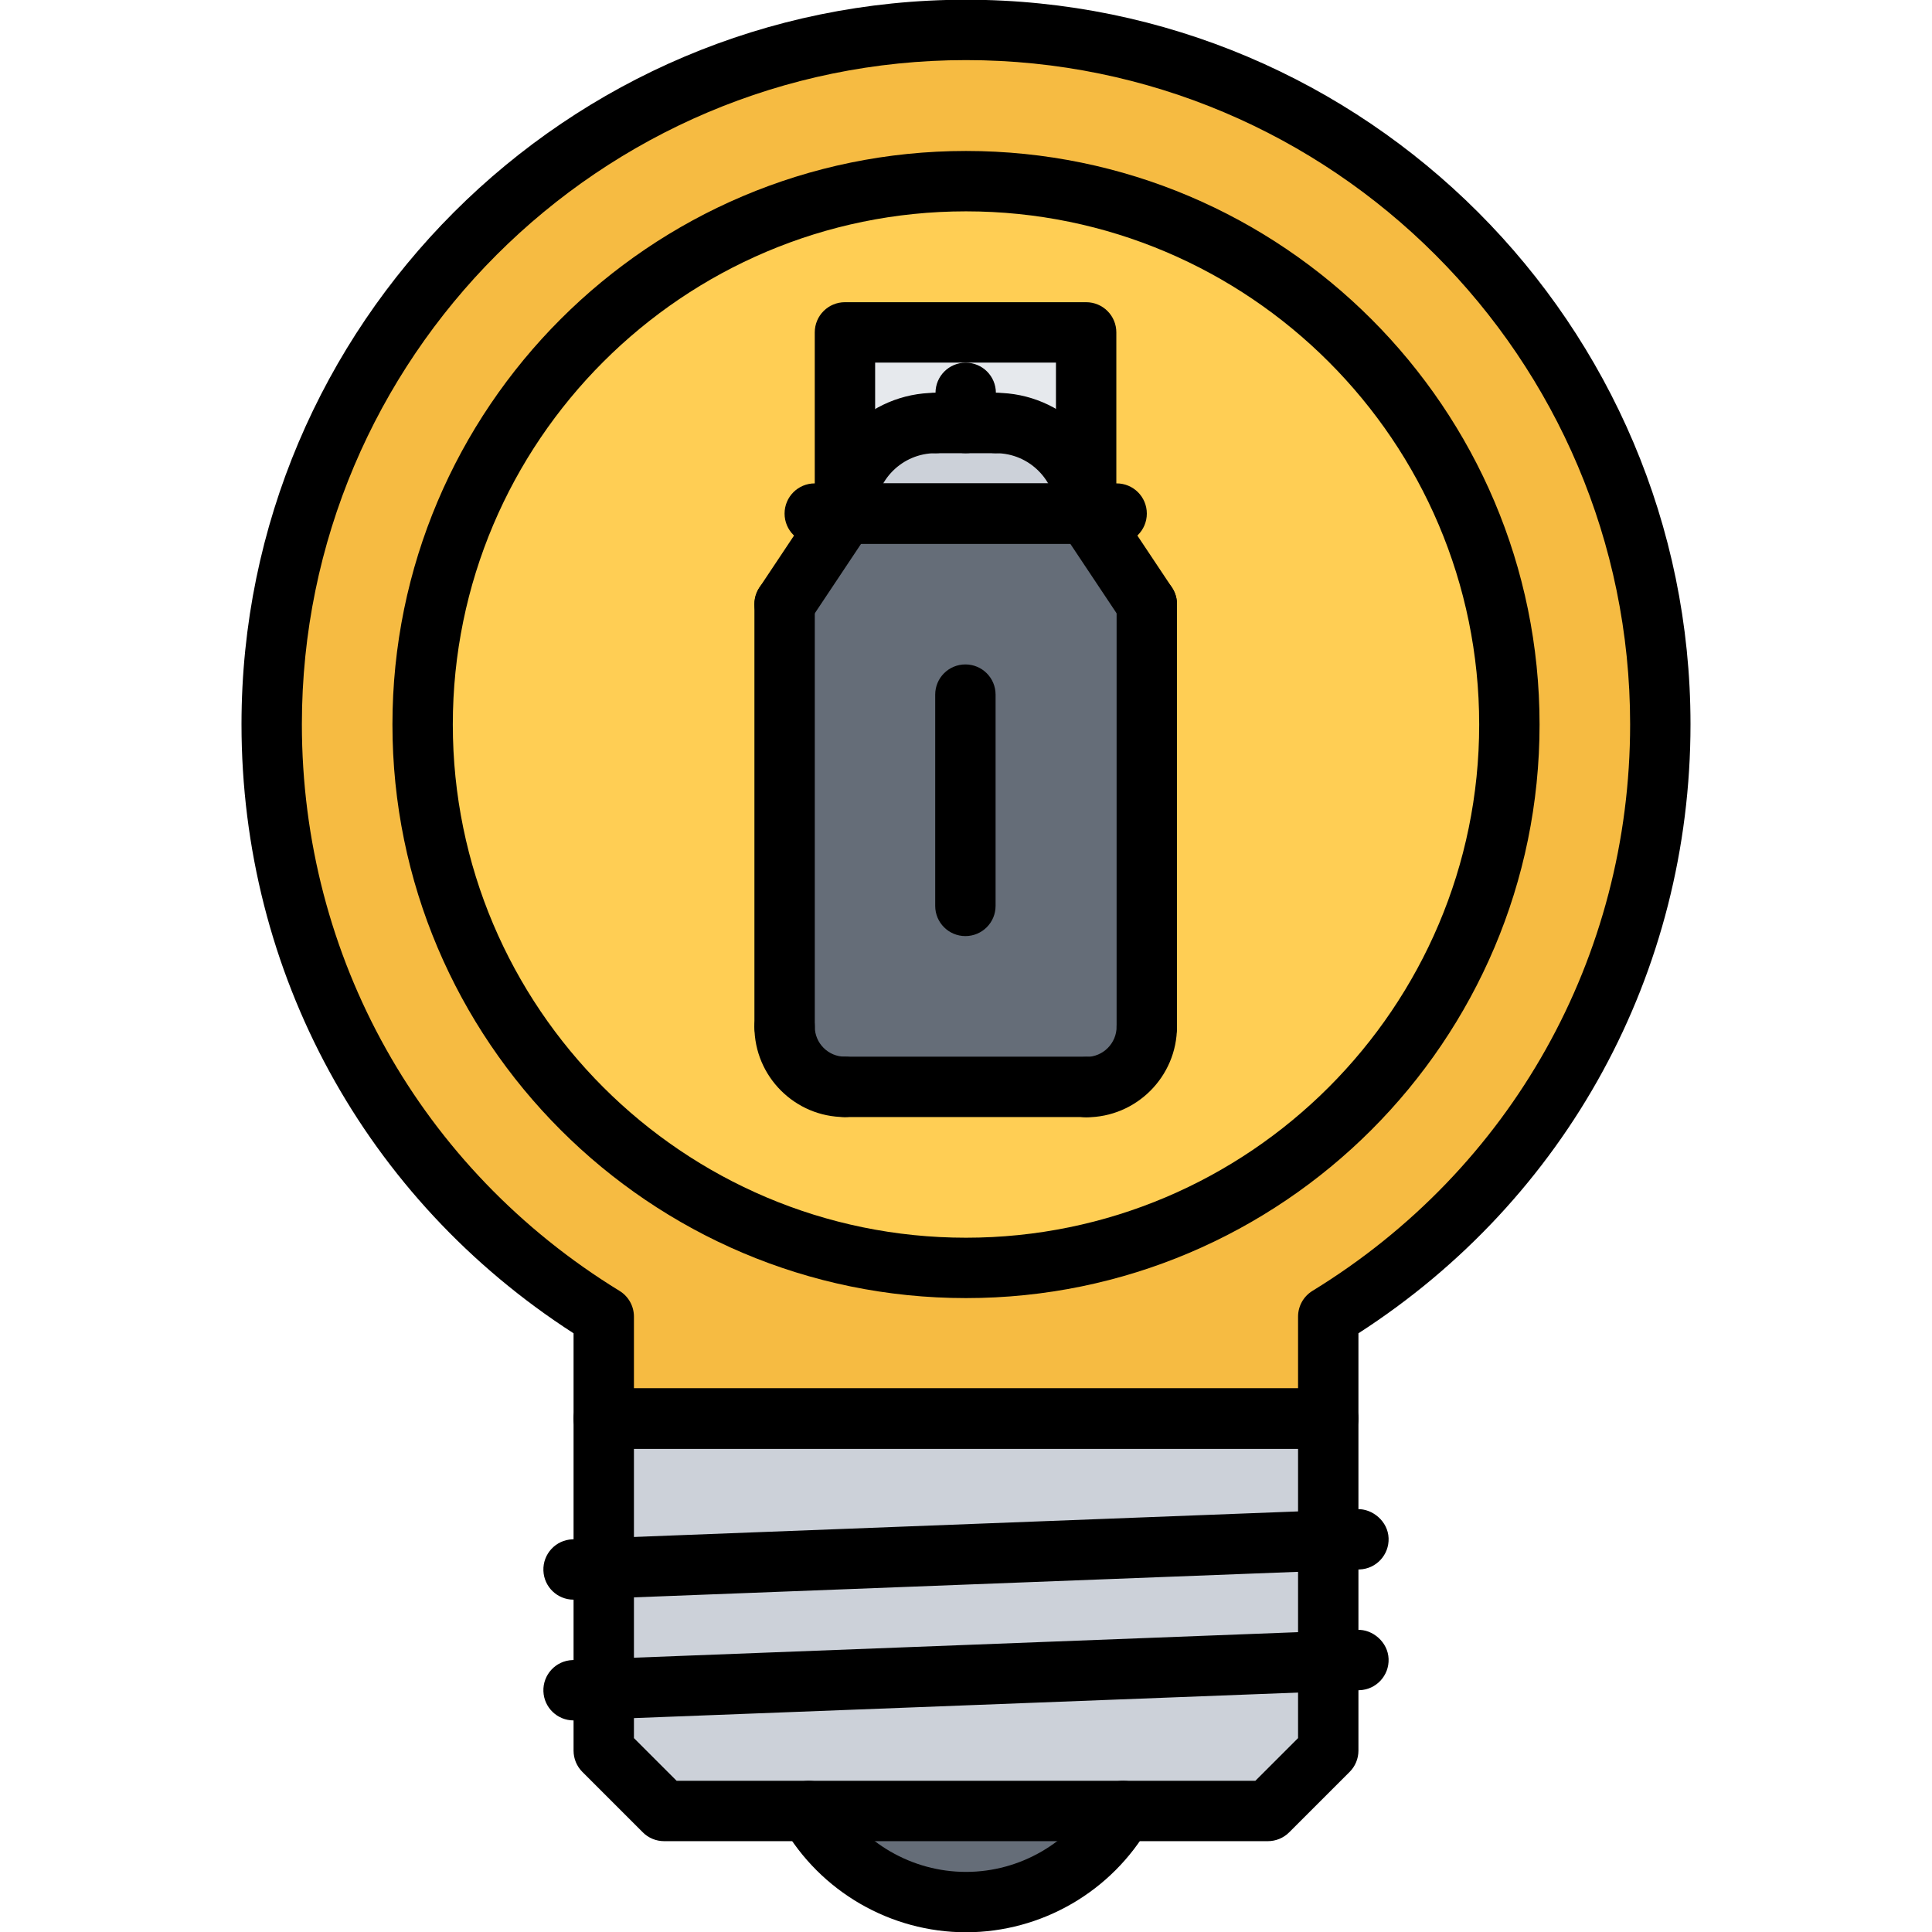 <svg xml:space="preserve" viewBox="0 0 64 64" height="64px" width="64px" y="0px" x="0px" xmlns:xlink="http://www.w3.org/1999/xlink" xmlns="http://www.w3.org/2000/svg" id="icons" version="1.1">
<g>
	<g>
		<path d="M35.99,17.01l2,3v14c0,1.11-0.9,2-2,2V36h-8c-1.11,0-2-0.89-2-1.99v-14l2-3h7.99H35.99z" fill="#656D78"></path>
	</g>
	<g>
		<path d="M32.99,14.01c1.609,0,2.92,1.26,2.99,2.851v0.149h-7.99c0-1.649,1.35-3,3-3h1H32.99z" fill="#CCD1D9"></path>
	</g>
	<g>
		<path d="M27.99,11.01h7.99v5.851c-0.07-1.591-1.381-2.851-2.99-2.851h-1h-1c-1.65,0-3,1.351-3,3V11.01z" fill="#E6E9ED"></path>
	</g>
	<g>
		<path d="M35.99,17.01c0-0.05,0-0.1-0.01-0.149V11.01h-7.99v6l-2,3v14c0,1.101,0.89,1.99,2,1.99h8v0.01
			c1.1,0,2-0.89,2-2v-14L35.99,17.01z M32,6c9.94,0,18,8.06,18,18s-8.06,18-18,18s-18-8.06-18-18S22.06,6,32,6z" fill="#FFCE54"></path>
	</g>
	<g>
		<path d="M26.79,59.99h10.42c-1.04,1.8-2.979,3.02-5.21,3.02S27.83,61.79,26.79,59.99z" fill="#656D78"></path>
	</g>
	<g>
		<path d="M55,23.99c0,8.31-4.4,15.58-11,19.62v3.38H20v-3.38C13.4,39.57,9,32.3,9,23.99c0-12.7,10.3-23,23-23
			S55,11.29,55,23.99z M50,24c0-9.94-8.06-18-18-18s-18,8.06-18,18s8.06,18,18,18S50,33.94,50,24z" fill="#F6BB42"></path>
	</g>
	<g>
		<polygon points="44,55.03 44,57.99 42,59.99 37.21,59.99 26.79,59.99 22,59.99 20,57.99 20,55.95" fill="#CCD1D9"></polygon>
	</g>
	<g>
		<polygon points="44,51.03 44,55.03 20,55.95 20,51.95" fill="#CCD1D9"></polygon>
	</g>
	<g>
		<polygon points="44,46.99 44,51.03 20,51.95 20,46.99" fill="#CCD1D9"></polygon>
	</g>
</g>
<g>
	<g>
		<g>
			<path d="M44,47.991H20c-0.553,0-1-0.447-1-1v-2.824C12.101,39.721,8,32.221,8,23.991c0-13.233,10.767-24,24-24s24,10.767,24,24
				c0,8.229-4.101,15.729-11,20.176v2.824C45,47.544,44.553,47.991,44,47.991z M21,45.991h22v-2.377
				c0-0.348,0.181-0.671,0.478-0.853C50.066,38.724,54,31.707,54,23.991c0-12.131-9.869-22-22-22s-22,9.869-22,22
				c0,7.716,3.934,14.732,10.522,18.771C20.819,42.943,21,43.267,21,43.614V45.991z"></path>
		</g>
		<g>
			<path d="M41.999,60.991H22c-0.266,0-0.52-0.105-0.707-0.293l-2-2C19.105,58.511,19,58.257,19,57.991v-11c0-0.553,0.447-1,1-1h24
				c0.553,0,1,0.447,1,1v11c0,0.266-0.105,0.52-0.293,0.707l-2.001,2C42.519,60.886,42.264,60.991,41.999,60.991z M22.414,58.991
				h19.171L43,57.577v-9.586H21v9.586L22.414,58.991z"></path>
		</g>
		<g>
			<path d="M18.999,52.991c-0.534,0-0.978-0.423-0.998-0.962c-0.021-0.552,0.409-1.017,0.961-1.037l26-1
				c0.509-0.019,1.017,0.408,1.037,0.961c0.021,0.552-0.409,1.017-0.961,1.037l-26,1C19.025,52.991,19.013,52.991,18.999,52.991z"></path>
		</g>
		<g>
			<path d="M18.999,56.991c-0.534,0-0.978-0.423-0.998-0.962c-0.021-0.552,0.409-1.017,0.961-1.037l26-1
				c0.509-0.027,1.017,0.408,1.037,0.961c0.021,0.552-0.409,1.017-0.961,1.037l-26,1C19.025,56.991,19.013,56.991,18.999,56.991z"></path>
		</g>
		<g>
			<path d="M32,64.009c-2.501,0-4.829-1.349-6.074-3.52c-0.275-0.479-0.109-1.091,0.369-1.365c0.48-0.273,1.091-0.109,1.365,0.369
				c0.891,1.552,2.553,2.516,4.34,2.516s3.449-0.964,4.34-2.516c0.273-0.479,0.885-0.644,1.365-0.369
				c0.479,0.274,0.645,0.886,0.369,1.365C36.829,62.66,34.501,64.009,32,64.009z"></path>
		</g>
	</g>
	<g>
		<path d="M32,43.001c-10.477,0-19-8.523-19-19s8.523-19,19-19s19,8.523,19,19S42.477,43.001,32,43.001z M32,7.001
			c-9.374,0-17,7.626-17,17s7.626,17,17,17s17-7.626,17-17S41.374,7.001,32,7.001z"></path>
	</g>
	<g>
		<g>
			<path d="M25.991,35.009c-0.553,0-1-0.447-1-1V20.014c0-0.553,0.447-1,1-1s1,0.447,1,1v13.995
				C26.991,34.562,26.544,35.009,25.991,35.009z"></path>
		</g>
		<g>
			<path d="M37.989,35.009c-0.553,0-1-0.447-1-1V20.014c0-0.553,0.447-1,1-1s1,0.447,1,1v13.995
				C38.989,34.562,38.542,35.009,37.989,35.009z"></path>
		</g>
		<g>
			<path d="M25.99,21.014c-0.19,0-0.383-0.055-0.554-0.168c-0.459-0.306-0.584-0.927-0.277-1.387l1.999-3.001
				c0.306-0.46,0.926-0.584,1.387-0.277c0.459,0.306,0.584,0.927,0.277,1.387l-1.999,3.001
				C26.631,20.857,26.313,21.014,25.99,21.014z"></path>
		</g>
		<g>
			<path d="M37.99,21.014c-0.323,0-0.641-0.156-0.833-0.445l-1.999-3.001c-0.307-0.46-0.182-1.081,0.277-1.387
				c0.46-0.307,1.081-0.183,1.387,0.277l1.999,3.001c0.307,0.46,0.182,1.081-0.277,1.387C38.373,20.959,38.181,21.014,37.99,21.014z"></path>
		</g>
		<g>
			<path d="M36.99,18.013h-10c-0.553,0-1-0.447-1-1s0.447-1,1-1h10c0.553,0,1,0.447,1,1S37.543,18.013,36.99,18.013z"></path>
		</g>
		<g>
			<path d="M27.99,18.013c-0.553,0-1-0.447-1-1c0-2.206,1.794-4,4-4c0.553,0,1,0.447,1,1s-0.447,1-1,1c-1.103,0-2,0.897-2,2
				C28.99,17.565,28.543,18.013,27.99,18.013z"></path>
		</g>
		<g>
			<path d="M35.99,18.013c-0.553,0-1-0.447-1-1c0-1.103-0.897-2-2-2c-0.553,0-1-0.447-1-1s0.447-1,1-1c2.206,0,4,1.794,4,4
				C36.99,17.565,36.543,18.013,35.99,18.013z"></path>
		</g>
		<g>
			<path d="M32.99,15.013h-2c-0.553,0-1-0.447-1-1s0.447-1,1-1h2c0.553,0,1,0.447,1,1S33.543,15.013,32.99,15.013z"></path>
		</g>
		<g>
			<path d="M31.99,15.013c-0.553,0-1-0.447-1-1v-0.999c0-0.553,0.447-1,1-1s1,0.447,1,1v0.999
				C32.99,14.565,32.543,15.013,31.99,15.013z"></path>
		</g>
		<g>
			<path d="M27.986,37.004c-1.651,0-2.995-1.344-2.995-2.995c0-0.553,0.447-1,1-1s1,0.447,1,1c0,0.549,0.446,0.995,0.995,0.995
				c0.553,0,1,0.447,1,1S28.539,37.004,27.986,37.004z"></path>
		</g>
		<g>
			<path d="M35.986,37.012c-0.553,0-1-0.447-1-1s0.447-1,1-1s1.003-0.45,1.003-1.003s0.447-1,1-1s1,0.447,1,1
				C38.989,35.665,37.643,37.012,35.986,37.012z"></path>
		</g>
		<g>
			<path d="M35.986,37.004h-8c-0.553,0-1-0.447-1-1s0.447-1,1-1h8c0.553,0,1,0.447,1,1S36.539,37.004,35.986,37.004z"></path>
		</g>
		<g>
			<path d="M31.98,31.009c-0.553,0-1-0.447-1-1V23.01c0-0.553,0.447-1,1-1s1,0.447,1,1v6.999
				C32.98,30.562,32.533,31.009,31.98,31.009z"></path>
		</g>
		<g>
			<path d="M35.98,18.013h-7.99c-0.553,0-1-0.447-1-1v-6.002c0-0.553,0.447-1,1-1h7.99c0.553,0,1,0.447,1,1v6.002
				C36.98,17.565,36.533,18.013,35.98,18.013z M28.99,16.013h5.99v-4.002h-5.99V16.013z"></path>
		</g>
	</g>
</g>
</svg>

